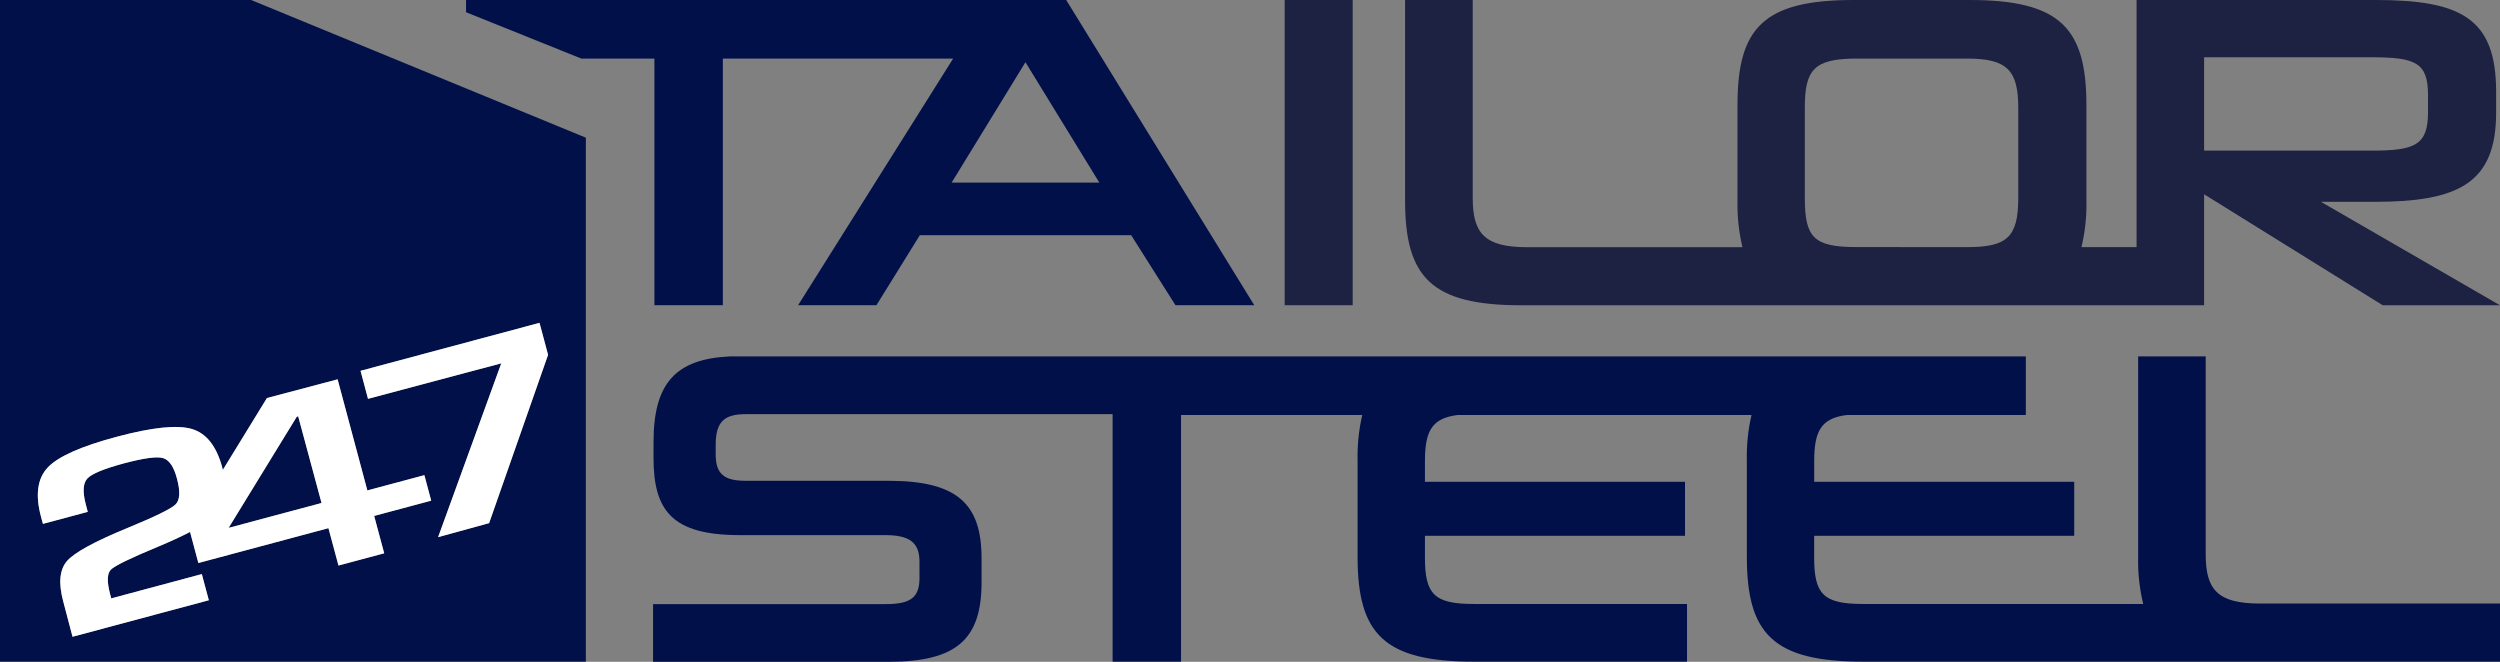 <?xml version="1.0" encoding="utf-8"?>
<svg version="1.1" id="Layer_1" xmlns="http://www.w3.org/2000/svg" x="0px" y="0px"
	 viewBox="0 0 535.25 141.69" style="enable-background:new 0 0 535.25 141.69;" xml:space="preserve">
<rect x="0" y="0" width="535.25" height="141.69" fill="#808080" stroke="none"/>
<style type="text/css">
	.st0{fill:#011049;}
	.st1{fill:#1D2142;}
	.st2{fill:#FFFFFF;}
</style>
<g>
	<g>
		<polygon class="st0" points="63.54,89.22 49,112.93 49,113 68.84,107.69 63.84,89.14 		"/>
		<path class="st0" d="M53.76,0H0v141.66h125.43V29.48L53.76,0z M82.26,118.46l-9.79,2.62l-2.15-8l-27.85,7.46l-1.78-6.65
			c-1.92,1-4.23,2.06-6.94,3.19c-5.85,2.43-9.19,4.06-10,4.87s-0.88,2.53-0.2,5.16l0.27,1l19.39-5.2l1.5,5.6l-29.18,7.82l-2-7.6
			c-1.05-3.93-0.77-6.8,0.83-8.63c1.6-1.83,5.93-4.19,13-7.09c5.86-2.41,9.26-4.08,10.21-5c0.95-0.92,1.06-2.74,0.34-5.46
			c-0.67-2.59-1.67-4.08-3-4.47c-1.33-0.39-4.09,0-8.27,1.1c-4.33,1.16-6.97,2.24-7.92,3.25c-0.95,1-1.06,2.86-0.35,5.57l0.42,1.59
			l-9.6,2.57l-0.42-1.56c-1.25-4.67-0.76-8.18,1.47-10.53c2.23-2.35,7.19-4.55,14.88-6.59c7.51-2,12.83-2.55,15.94-1.64
			s5.29,3.66,6.53,8.27c0.02,0.17,0.06,0.33,0.12,0.49l9.44-15.38l15.11-4l0.01-0.05L78.65,105l12.21-3.27l1.46,5.46l-12.21,3.27
			L82.26,118.46z M117.33,76l-12.61,36l-10.92,3l13.52-37.21l-28.53,7.6l-1.6-6l38.32-10.27l1.82,6.8V76z"/>
	</g>
	<rect x="275.05" y="0" class="st1" width="14.56" height="65.35"/>
	<path class="st0" d="M140.11,65.35h14.65V12.54h49.31l-33.2,52.81h16.77l9.3-15h45.24l9.49,15h16.87L228.27,0H99.78v2.62
		l24.68,9.92h15.65V65.35z M235.37,39.1h-31.63l15.81-25.78L235.37,39.1z"/>
	<path class="st1" d="M496.92,43.21h11.5c17.83,0,26-3.93,26-19.07v-4.5c0-15.71-7.5-19.64-25.8-19.64h-51.18v52.91h-11.8
		c0.78-3.27,1.14-6.63,1.06-10V22.42C446.69,5.94,441,0,421.69,0h-24.83C377.6,0,372,5.94,372,22.42v20.51
		c-0.08,3.37,0.28,6.73,1.06,10H327c-9.2,0-11.69-3-11.69-10.54V0h-14.48v42.94c0,16.48,5.65,22.42,24.91,22.42H471.9V41.59
		l38.25,23.77h25.1L496.92,43.21z M397.53,52.9c-9.2,0-11.12-2-11.12-10.55V23.09c0-8.15,1.92-10.55,11.12-10.55h23.58
		c8.53,0,11,2.4,11,10.55v19.27c0,8.53-2.49,10.55-11,10.55L397.53,52.9z M471.9,12.26h35.76c9.59,0,12.18,1.15,12.18,8.15V24
		c0,7.1-2.78,8.25-12.18,8.25H471.9V12.26z"/>
	<path class="st0" d="M472.24,118.67V76.31h-14.46v42.94c-0.08,3.39,0.29,6.77,1.08,10.06h-60c-8.53,0-10.45-2.11-10.45-10v-4.6
		h55.68v-11.56h-55.67v-4.42c0-6.42,1.46-9.19,7-9.88h38.31V76.31H156.26c-11.56,0.54-16.34,5.69-16.34,18.34V98
		c0,11.21,3.83,16.57,18.49,16.57h31.16c5.08,0,7.29,1.54,7.29,5.66v3.55c0,4.41-2.21,5.56-7.38,5.56h-49.66v12.35h50.41
		c14.56,0,19.92-4.79,19.92-17v-5.18c0-11.78-5.36-16.57-19.92-16.57h-30.58c-4.7,0-6.42-1.53-6.42-5.66v-2.09
		c0-5.18,2.11-6.52,6.52-6.52h78.46v53h14.65V88.85h38.8c-0.75,3.24-1.08,6.56-1,9.88v20.51c0,16.49,5.65,22.42,24.91,22.42h45.62
		v-12.35h-45.66c-8.53,0-10.45-2.11-10.45-10v-4.6h55.68v-11.56h-55.68v-4.42c0-6.42,1.46-9.19,7-9.88H375
		c-0.75,3.24-1.08,6.56-1,9.88v20.51c0,16.49,5.65,22.42,24.91,22.42h136.34v-12.44h-51.34
		C474.74,129.22,472.24,126.24,472.24,118.67z"/>
	<g>
		<path class="st2" d="M47.59,100.11c-1.24-4.61-3.42-7.36-6.53-8.27s-8.43-0.36-15.94,1.64c-7.69,2.04-12.65,4.24-14.88,6.59
			c-2.23,2.35-2.72,5.86-1.47,10.53l0.42,1.56l9.6-2.57L18.37,108c-0.71-2.71-0.6-4.57,0.35-5.57c0.95-1.01,3.59-2.09,7.92-3.25
			c4.18-1.1,6.94-1.49,8.27-1.1c1.33,0.39,2.33,1.88,3,4.47c0.72,2.72,0.61,4.54-0.34,5.46c-0.95,0.92-4.35,2.59-10.21,5
			c-7.07,2.9-11.4,5.26-13,7.09c-1.6,1.83-1.88,4.7-0.83,8.63l2,7.6l29.18-7.82l-1.5-5.6l-19.39,5.2l-0.27-1
			c-0.68-2.63-0.61-4.35,0.2-5.16s4.15-2.44,10-4.87c2.71-1.13,5.02-2.19,6.94-3.19l1.78,6.65l27.85-7.46l2.15,8l9.79-2.62l-2.15-8
			l12.21-3.27l-1.46-5.46L78.65,105l-6.38-23.83l-0.01,0.05l-15.11,4l-9.44,15.38C47.65,100.44,47.61,100.28,47.59,100.11z
			 M49,112.93l14.54-23.71l0.3-0.08l5,18.55L49,113V112.93z"/>
		<polygon class="st2" points="107.32,77.79 93.8,115 104.72,112 117.33,76 117.33,75.92 115.51,69.12 77.19,79.39 78.79,85.39 		
			"/>
	</g>
</g>
</svg>
